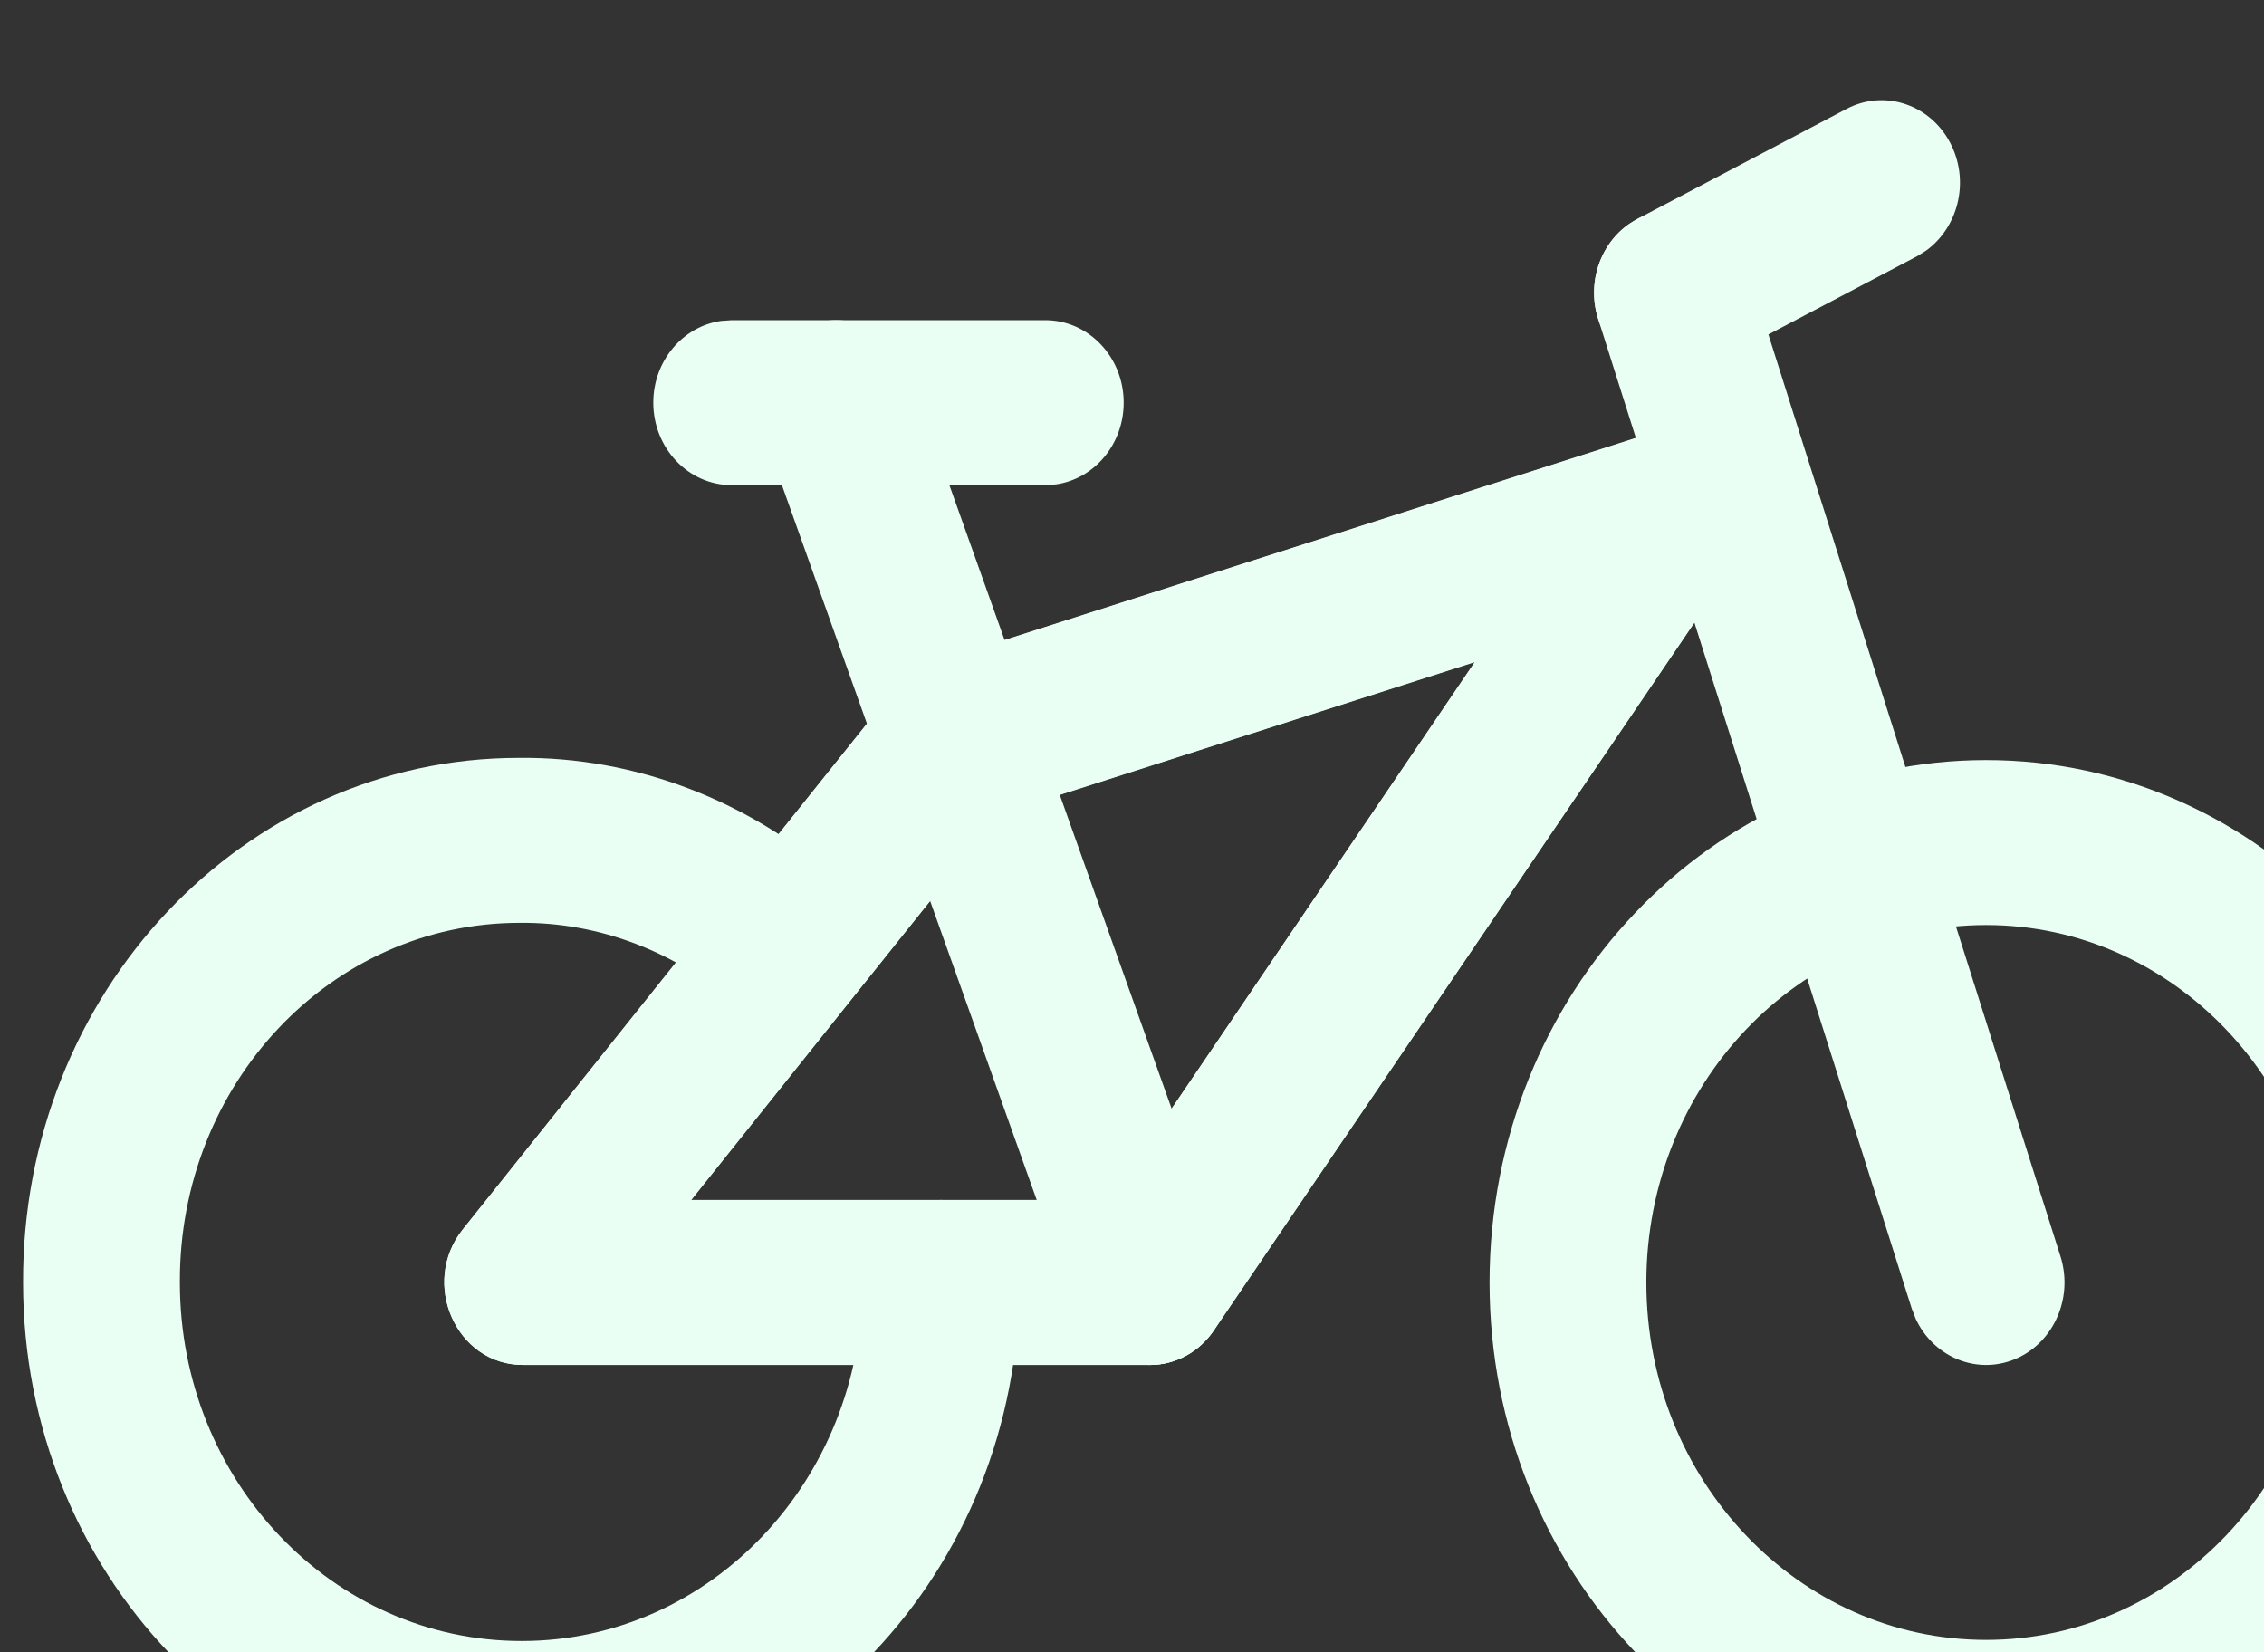 <svg width="407" height="297" viewBox="0 0 407 297" fill="none" xmlns="http://www.w3.org/2000/svg">
<rect x="0" y="0" width="407" height="297" fill="#333333" stroke="none"/>
<path fill-rule="evenodd" clip-rule="evenodd" d="M167.498 119.277L296.597 77.961C309.475 73.84 319.992 89.24 312.168 100.763L218.209 239.14C215.564 243.036 211.292 245.349 206.741 245.349H93.991C82.016 245.349 75.497 230.634 83.198 220.987L131.511 160.474L160.826 123.903C162.579 121.716 164.897 120.109 167.498 119.277ZM199.491 215.696L265.149 119.01L179.703 146.35L153.101 179.567L124.249 215.696H199.491Z" fill="#E9FFF4"/>
<path d="M93.258 136.23C114.244 135.995 134.833 143.916 151 158.325C156.939 163.618 157.675 172.974 152.643 179.221C147.612 185.469 138.718 186.243 132.78 180.95C121.749 171.118 107.723 165.722 93.407 165.882C59.508 165.882 32.181 194.776 32.334 230.523C32.334 266.171 59.803 294.968 93.783 294.968C127.647 294.968 155.044 266.097 155.044 230.523C155.044 222.335 161.354 215.697 169.138 215.697C176.922 215.697 183.232 222.335 183.232 230.523C183.232 282.462 143.225 324.62 93.783 324.62C44.257 324.62 4.146 282.571 4.146 230.59C3.924 178.486 43.886 136.229 93.258 136.23Z" fill="#E9FFF4"/>
<path fill-rule="evenodd" clip-rule="evenodd" d="M267.777 230.522C267.777 178.663 307.741 136.624 357.038 136.624C406.335 136.624 446.298 178.663 446.298 230.522C446.298 282.381 406.335 324.421 357.038 324.421C307.741 324.421 267.777 282.381 267.777 230.522ZM418.111 230.522C418.111 195.04 390.767 166.276 357.038 166.276C323.308 166.276 295.965 195.04 295.965 230.522C295.965 266.005 323.308 294.769 357.038 294.769C390.767 294.769 418.111 266.005 418.111 230.522Z" fill="#E9FFF4"/>
<path d="M331.947 19.581C338.909 15.919 347.374 18.887 350.855 26.211C354.046 32.925 351.941 40.967 346.205 45.082L344.552 46.102L306.969 65.871C300.007 69.532 291.541 66.564 288.06 59.24C284.869 52.527 286.975 44.484 292.71 40.37L294.363 39.349L331.947 19.581Z" fill="#E9FFF4"/>
<path d="M296.21 38.545C302.979 36.172 310.25 39.501 313.311 46.056L314.037 47.922L370.412 225.835C372.874 233.604 368.883 242 361.499 244.589C354.73 246.963 347.459 243.633 344.398 237.078L343.671 235.212L287.296 57.299C284.835 49.531 288.826 41.135 296.21 38.545Z" fill="#E9FFF4"/>
<path d="M187.912 57.551C195.696 57.551 202.006 64.189 202.006 72.377C202.006 79.883 196.704 86.086 189.825 87.068L187.912 87.203H131.537C123.753 87.203 117.443 80.565 117.443 72.377C117.443 64.871 122.746 58.668 129.625 57.686L131.537 57.551H187.912Z" fill="#E9FFF4"/>
<path fill-rule="evenodd" clip-rule="evenodd" d="M167.498 119.219L296.597 77.904C305.651 75.006 314.793 82.133 314.793 92.088L314.623 94.419C314.285 96.713 313.448 98.879 312.168 100.765L218.209 239.142C215.564 243.038 211.293 245.351 206.741 245.351H93.991C82.013 245.351 75.495 230.629 83.203 220.984L160.812 123.863C162.567 121.667 164.89 120.054 167.498 119.219ZM199.472 215.698L265.168 118.933L179.703 146.292L124.249 215.698H199.472Z" fill="#E9FFF4"/>
<path d="M145.384 58.497C152.065 55.861 159.448 58.906 162.737 65.337L163.529 67.173L219.904 225.318C222.637 232.985 218.945 241.531 211.657 244.406C204.976 247.042 197.593 243.997 194.304 237.566L193.512 235.73L137.137 77.585C134.403 69.918 138.096 61.372 145.384 58.497Z" fill="#E9FFF4"/>
</svg>
